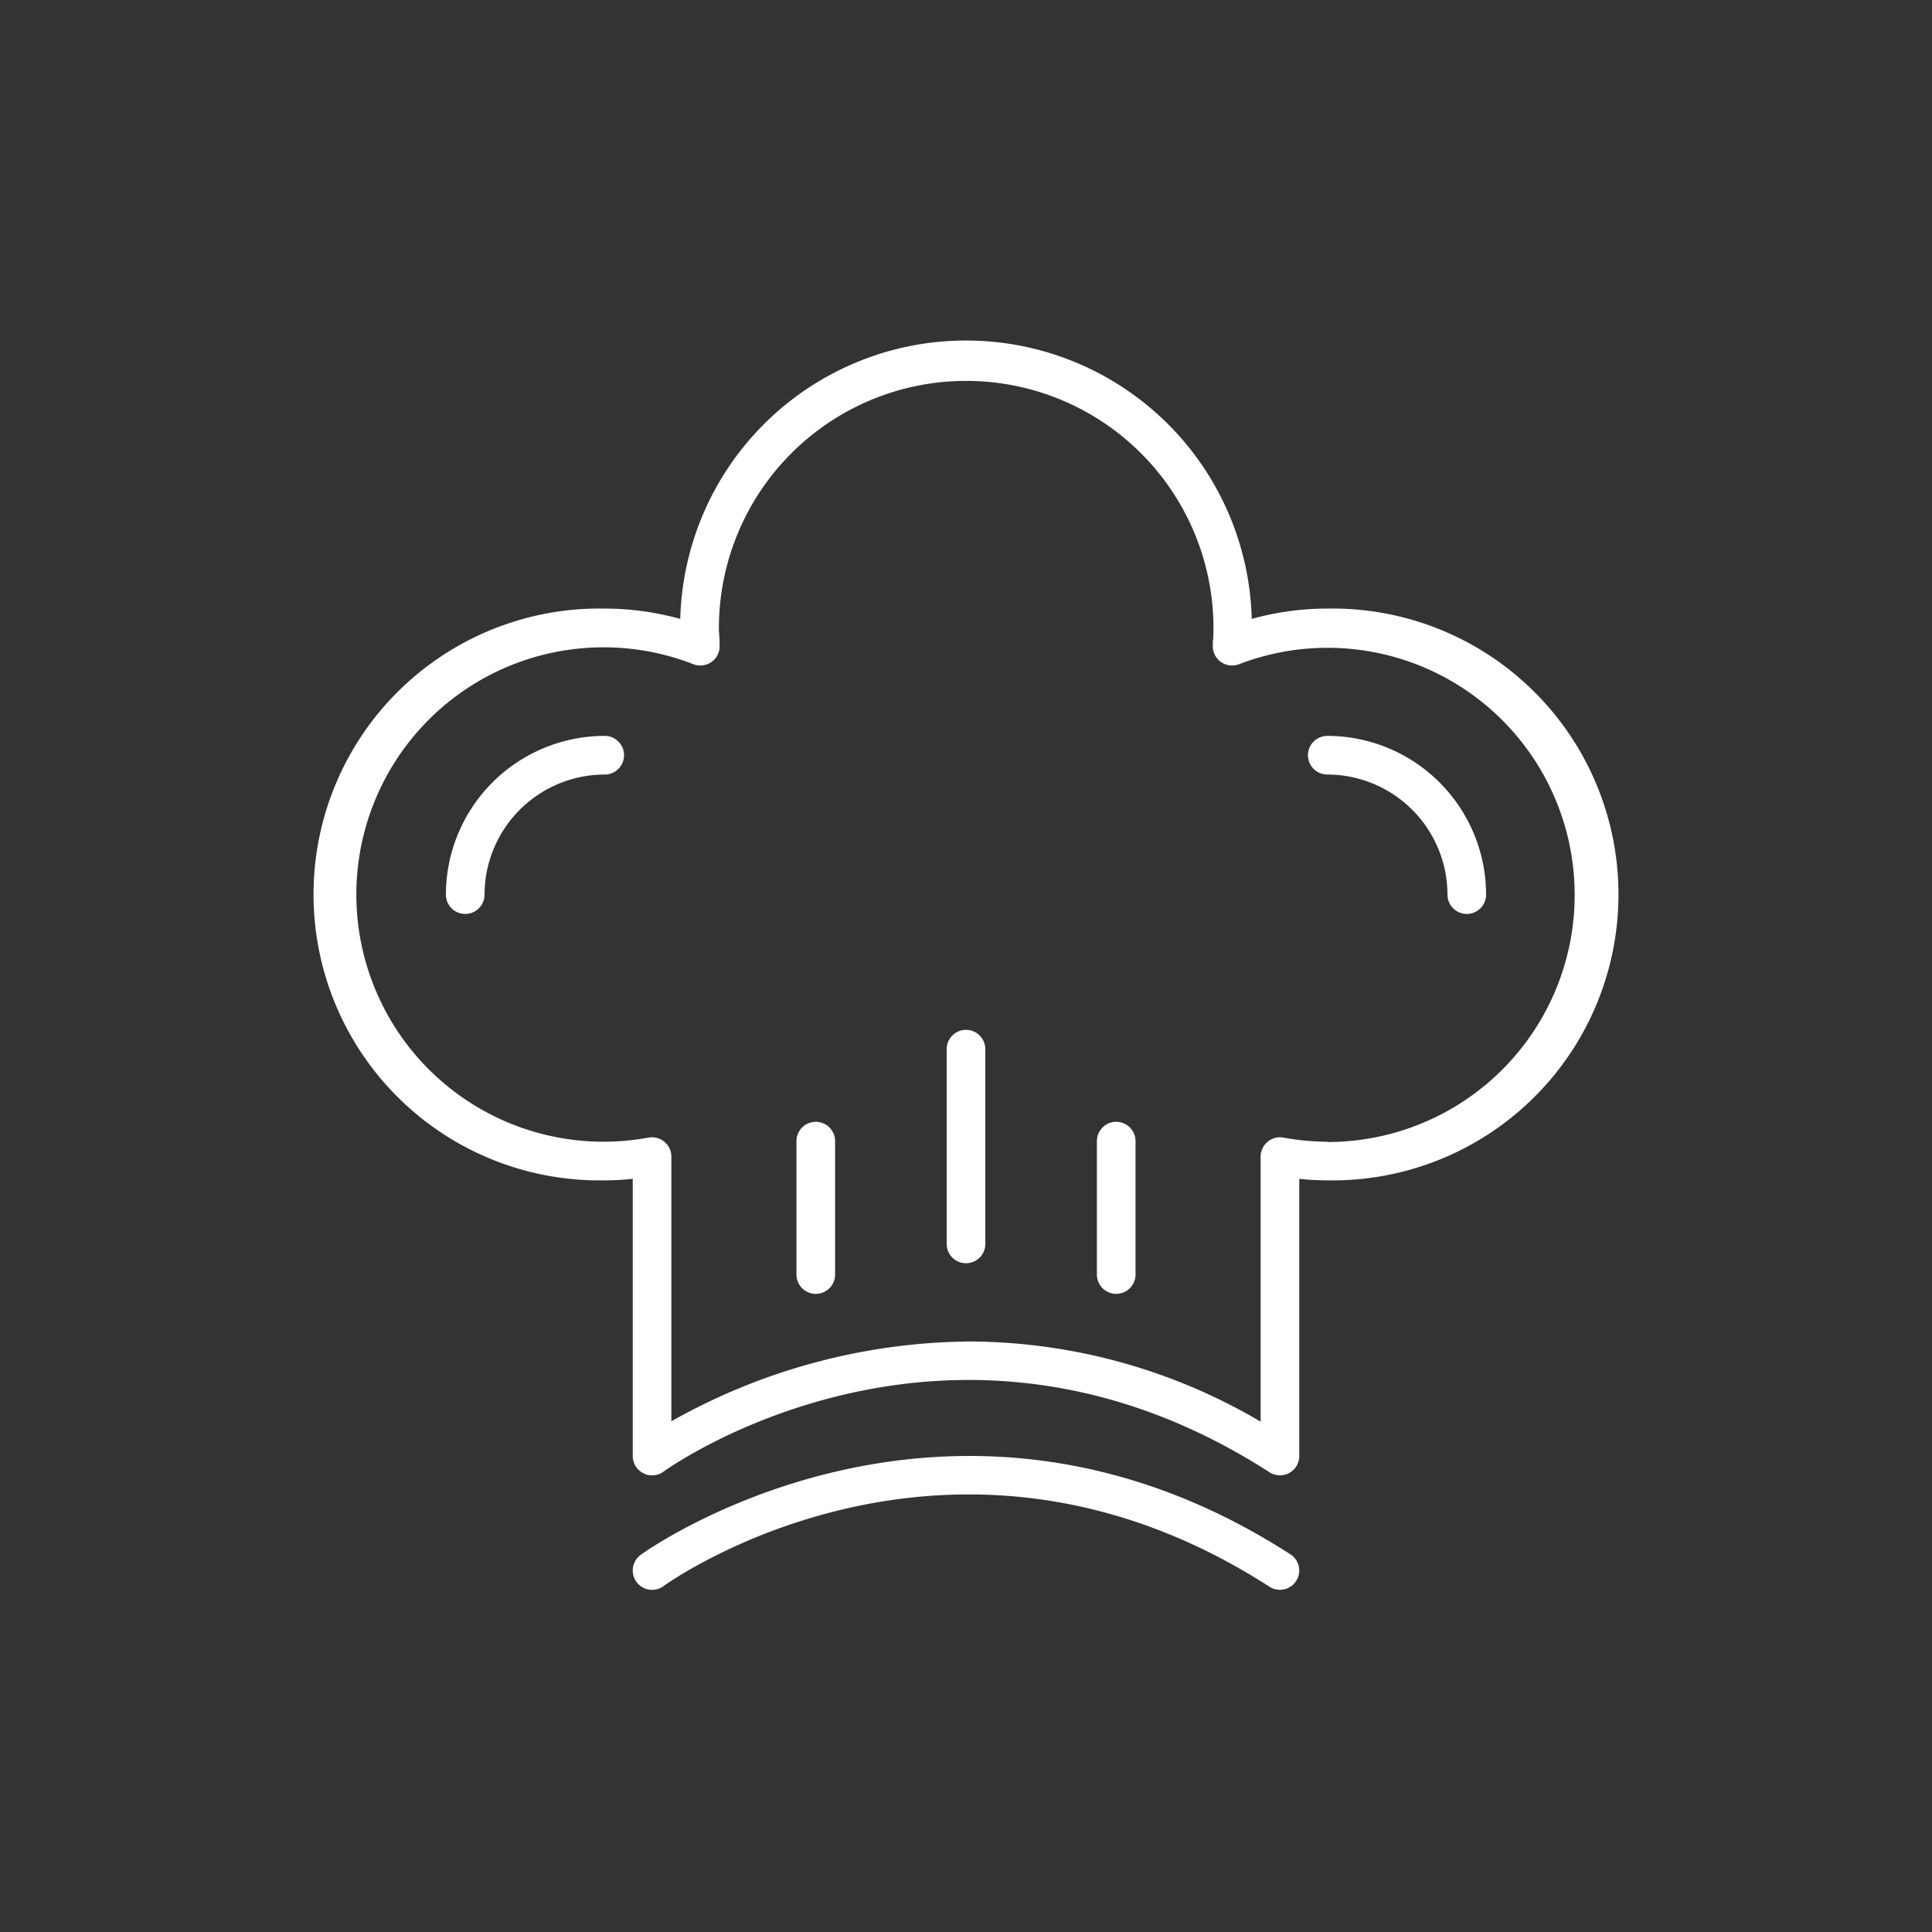 <svg id="Capa_1" data-name="Capa 1" xmlns="http://www.w3.org/2000/svg" viewBox="0 0 200 200"><rect x="0" y="0" width="200" height="200" fill="#333333" stroke="none"/><defs><style>.cls-1{fill:#fff;}</style></defs><title>09 Gastronomía</title><path class="cls-1" d="M133.58,160.9c-35.44-22.83-67-.16-67.27.07a2,2,0,0,0-.42,2.79,2,2,0,0,0,2.8.43c.29-.22,29.58-21.28,62.73.07a2,2,0,0,0,2.76-.6A2,2,0,0,0,133.58,160.9Z"/><path class="cls-1" d="M62.6,76.18A16.45,16.45,0,0,0,46.16,92.61a2,2,0,0,0,4,0A12.45,12.45,0,0,1,62.6,80.18a2,2,0,0,0,0-4Z"/><path class="cls-1" d="M137.4,76.18a2,2,0,0,0,0,4,12.45,12.45,0,0,1,12.44,12.43,2,2,0,0,0,4,0A16.45,16.45,0,0,0,137.4,76.18Z"/><path class="cls-1" d="M137.4,63a29.21,29.21,0,0,0-7.82,1.07,29.59,29.59,0,0,0-59.16,0A29.21,29.21,0,0,0,62.6,63a29.6,29.6,0,1,0,0,59.19,26.14,26.14,0,0,0,2.9-.16v28.7a2,2,0,0,0,1.1,1.78,1.9,1.9,0,0,0,.9.22,2,2,0,0,0,1.19-.39c.29-.22,29.58-21.28,62.73.07a2,2,0,0,0,3.08-1.68v-28.7a26.14,26.14,0,0,0,2.9.16,29.6,29.6,0,1,0,0-59.19Zm0,55.19a25.47,25.47,0,0,1-4.55-.43,2,2,0,0,0-1.63.44,2,2,0,0,0-.72,1.53v27.44a59.67,59.67,0,0,0-30.13-8.3,63.78,63.78,0,0,0-30.87,8.26v-27.4a2,2,0,0,0-.72-1.53,2,2,0,0,0-1.63-.44,25.59,25.59,0,1,1,4.63-49,2,2,0,0,0,1.91-.26,2,2,0,0,0,.8-1.75l0-.31c0-.47-.07-.94-.07-1.41a25.6,25.6,0,1,1,51.2,0c0,.47,0,.92-.07,1.38l0,.35a2,2,0,0,0,2.71,2,25.58,25.58,0,1,1,9.18,49.46Z"/><path class="cls-1" d="M100,106.61a2,2,0,0,0-2,2v20.16a2,2,0,0,0,4,0V108.61A2,2,0,0,0,100,106.61Z"/><path class="cls-1" d="M84.45,116.13a2,2,0,0,0-2,2v13.81a2,2,0,0,0,4,0V118.13A2,2,0,0,0,84.45,116.13Z"/><path class="cls-1" d="M115.55,116.13a2,2,0,0,0-2,2v13.81a2,2,0,0,0,4,0V118.13A2,2,0,0,0,115.55,116.13Z"/></svg>
